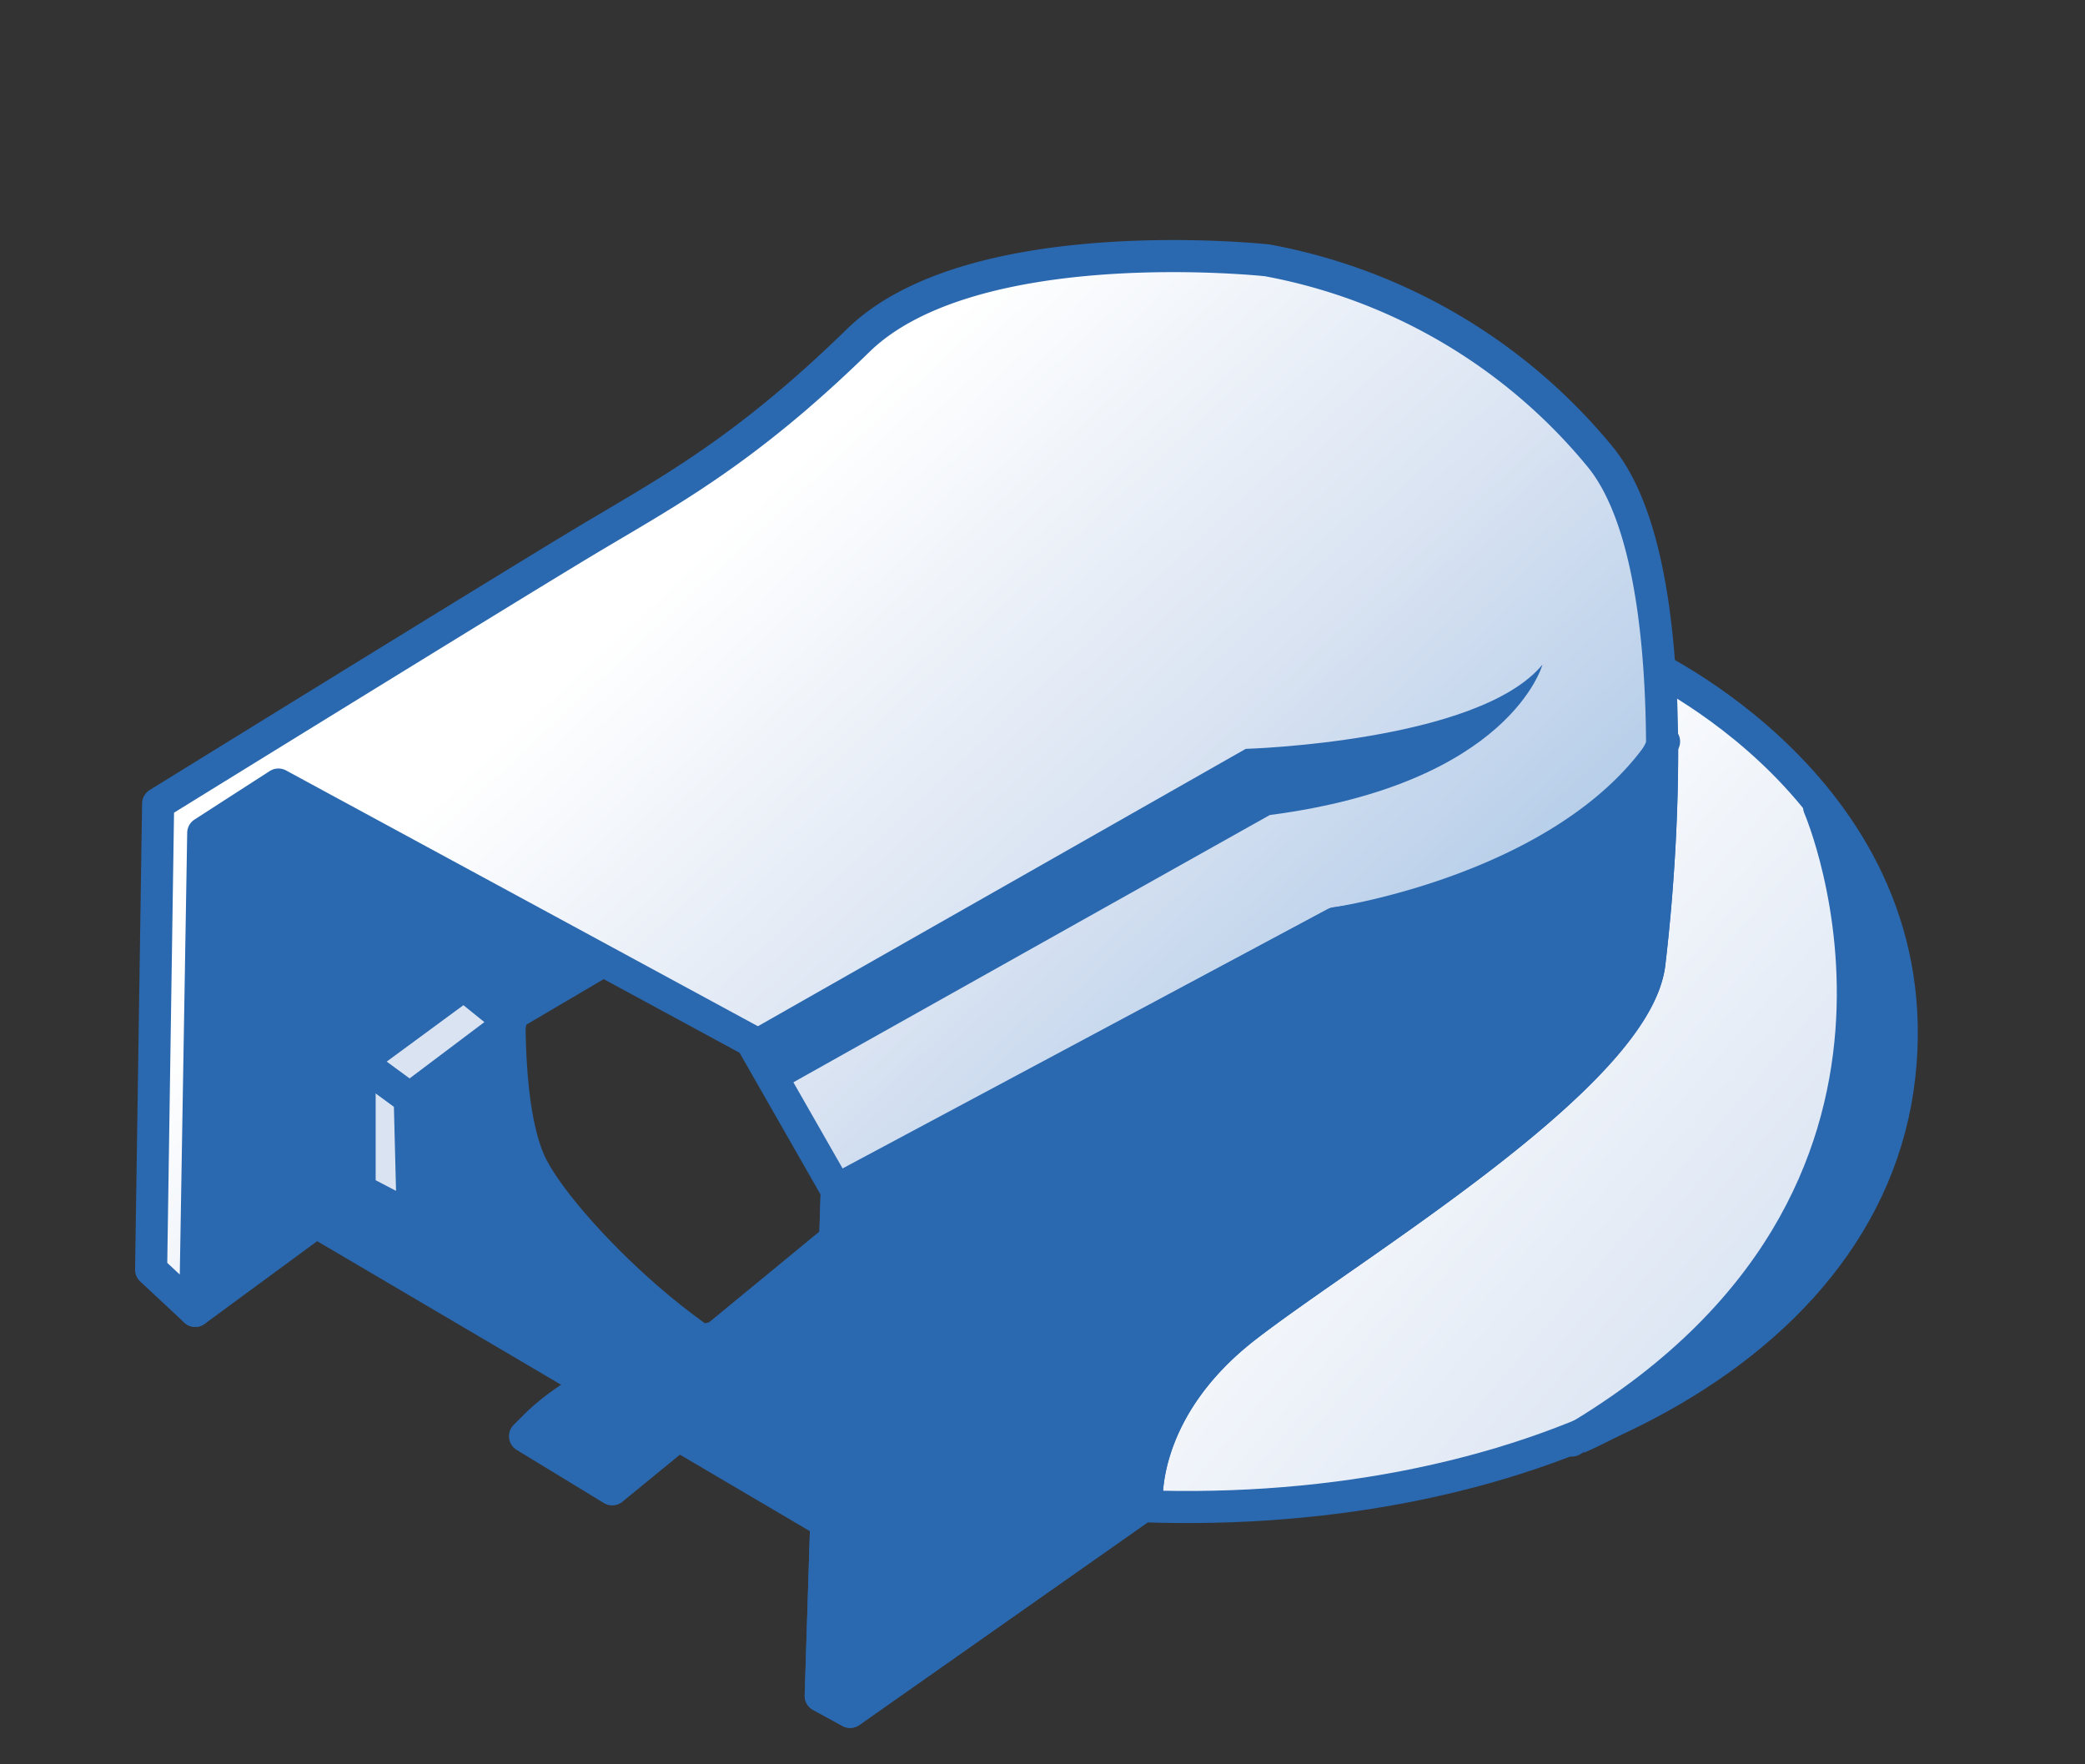 <svg xmlns="http://www.w3.org/2000/svg" xmlns:xlink="http://www.w3.org/1999/xlink" width="130" height="110" viewBox="0 0 130 110">
  <rect x="0" y="0" width="130" height="110" fill="#333333" stroke="none"/>
  <defs>
    <clipPath id="clip-path">
      <rect id="長方形_363" data-name="長方形 363" width="130" height="110" transform="translate(949 2190)" fill="#fff" stroke="#707070" stroke-width="1"/>
    </clipPath>
    <linearGradient id="linear-gradient" x1="0.089" y1="0.25" x2="0.747" y2="0.856" gradientUnits="objectBoundingBox">
      <stop offset="0.175" stop-color="#fff"/>
      <stop offset="1" stop-color="#d9e3f2"/>
    </linearGradient>
    <linearGradient id="linear-gradient-2" x1="0.223" y1="0.149" x2="0.782" y2="0.73" gradientUnits="objectBoundingBox">
      <stop offset="0.175" stop-color="#fff"/>
      <stop offset="0.57" stop-color="#d9e3f2"/>
      <stop offset="0.972" stop-color="#a6c4e5"/>
    </linearGradient>
  </defs>
  <g id="マスクグループ_6" data-name="マスクグループ 6" transform="translate(-949 -2190)" clip-path="url(#clip-path)">
    <g id="グループ_4412" data-name="グループ 4412" transform="translate(154.922 1590.064)">
      <g id="グループ_4413" data-name="グループ 4413">
        <path id="パス_733" data-name="パス 733" d="M848.833,675l-10.083,8.292s-7.625,1.75-11.438,5.687l-.5.5,5.438,3.313,10.312-8.438,3.063,1.688L850,683.333Z" fill="#2a68b0" stroke="#2a68b0" stroke-linecap="round" stroke-linejoin="round" stroke-width="2"/>
        <path id="パス_734" data-name="パス 734" d="M813.583,676l32,18.833.167-8c-6.667-.166-17-10.666-18.667-14.5s-1.166-11.5-1.166-11.5" fill="#2a68b0" stroke="#2a68b0" stroke-linecap="round" stroke-linejoin="round" stroke-width="2"/>
        <path id="パス_735" data-name="パス 735" d="M806.25,681.667l19.5-14.333v-4L831.417,660l.083-24.667-26.167,15.333L804.667,678Z" fill="#2a68b0" stroke="#2a68b0" stroke-linecap="round" stroke-linejoin="round" stroke-width="2"/>
        <path id="パス_736" data-name="パス 736" d="M896.5,641.167s18,8.125,16,25.875-24.125,28-48.375,26.75l8.625-43.75Z" stroke="#2a68b0" stroke-linecap="round" stroke-linejoin="round" stroke-width="2" fill="url(#linear-gradient)"/>
        <path id="パス_737" data-name="パス 737" d="M873.083,616.167s-18.333-2-25.5,5-12,9.5-17,12.5-26.646,16.375-26.646,16.375L803.5,679.1l2.75,2.563.5-29.792,4.687-3.021,29.48,15.979,5.333,9.334-1,31.5,1.833,1,18.5-13s-.5-5.834,6.167-11S896.083,667,896.917,660s2.166-25-3-31.5A35.082,35.082,0,0,0,873.083,616.167Z" stroke="#2a68b0" stroke-linecap="round" stroke-linejoin="round" stroke-width="2" fill="url(#linear-gradient-2)"/>
        <path id="パス_738" data-name="パス 738" d="M816.5,666.125v8l3.313,1.729-.187-7.437Z" fill="#d9e3f2" stroke="#2a68b0" stroke-linecap="round" stroke-linejoin="round" stroke-width="2"/>
        <path id="パス_739" data-name="パス 739" d="M823,661.344l-6.5,4.781,3.125,2.292,6.281-4.729Z" fill="#d9e3f2" stroke="#2a68b0" stroke-linecap="round" stroke-linejoin="round" stroke-width="2"/>
        <path id="パス_740" data-name="パス 740" d="M840.75,664.25l31-17.625s14.5-.417,18.5-5.25c0,0-2,7.417-17,9.375L842.5,668Z" fill="#2a68b0"/>
        <path id="パス_741" data-name="パス 741" d="M846.25,674.167,877.333,657.5s16.5-2,20.5-11.333" fill="none" stroke="#2a68b0" stroke-linecap="round" stroke-linejoin="round" stroke-width="2"/>
        <path id="パス_742" data-name="パス 742" d="M877.333,657.5l-31.107,16.625.024.042-1,31.5,1.833,1,18.5-13s-.5-5.834,6.167-11S896.083,667,896.917,660a115.657,115.657,0,0,0,.794-13.378C891.706,655.435,877.333,657.5,877.333,657.5Z" fill="#2a68b0" stroke="#2a68b0" stroke-linecap="round" stroke-linejoin="round" stroke-width="2"/>
      </g>
      <path id="パス_743" data-name="パス 743" d="M907.5,650.25s10.5,24.25-15.417,39.5C892.083,689.75,923,677.25,907.5,650.25Z" fill="#2a68b0" stroke="#2a68b0" stroke-linecap="round" stroke-linejoin="round" stroke-width="2"/>
    </g>
  </g>
</svg>
